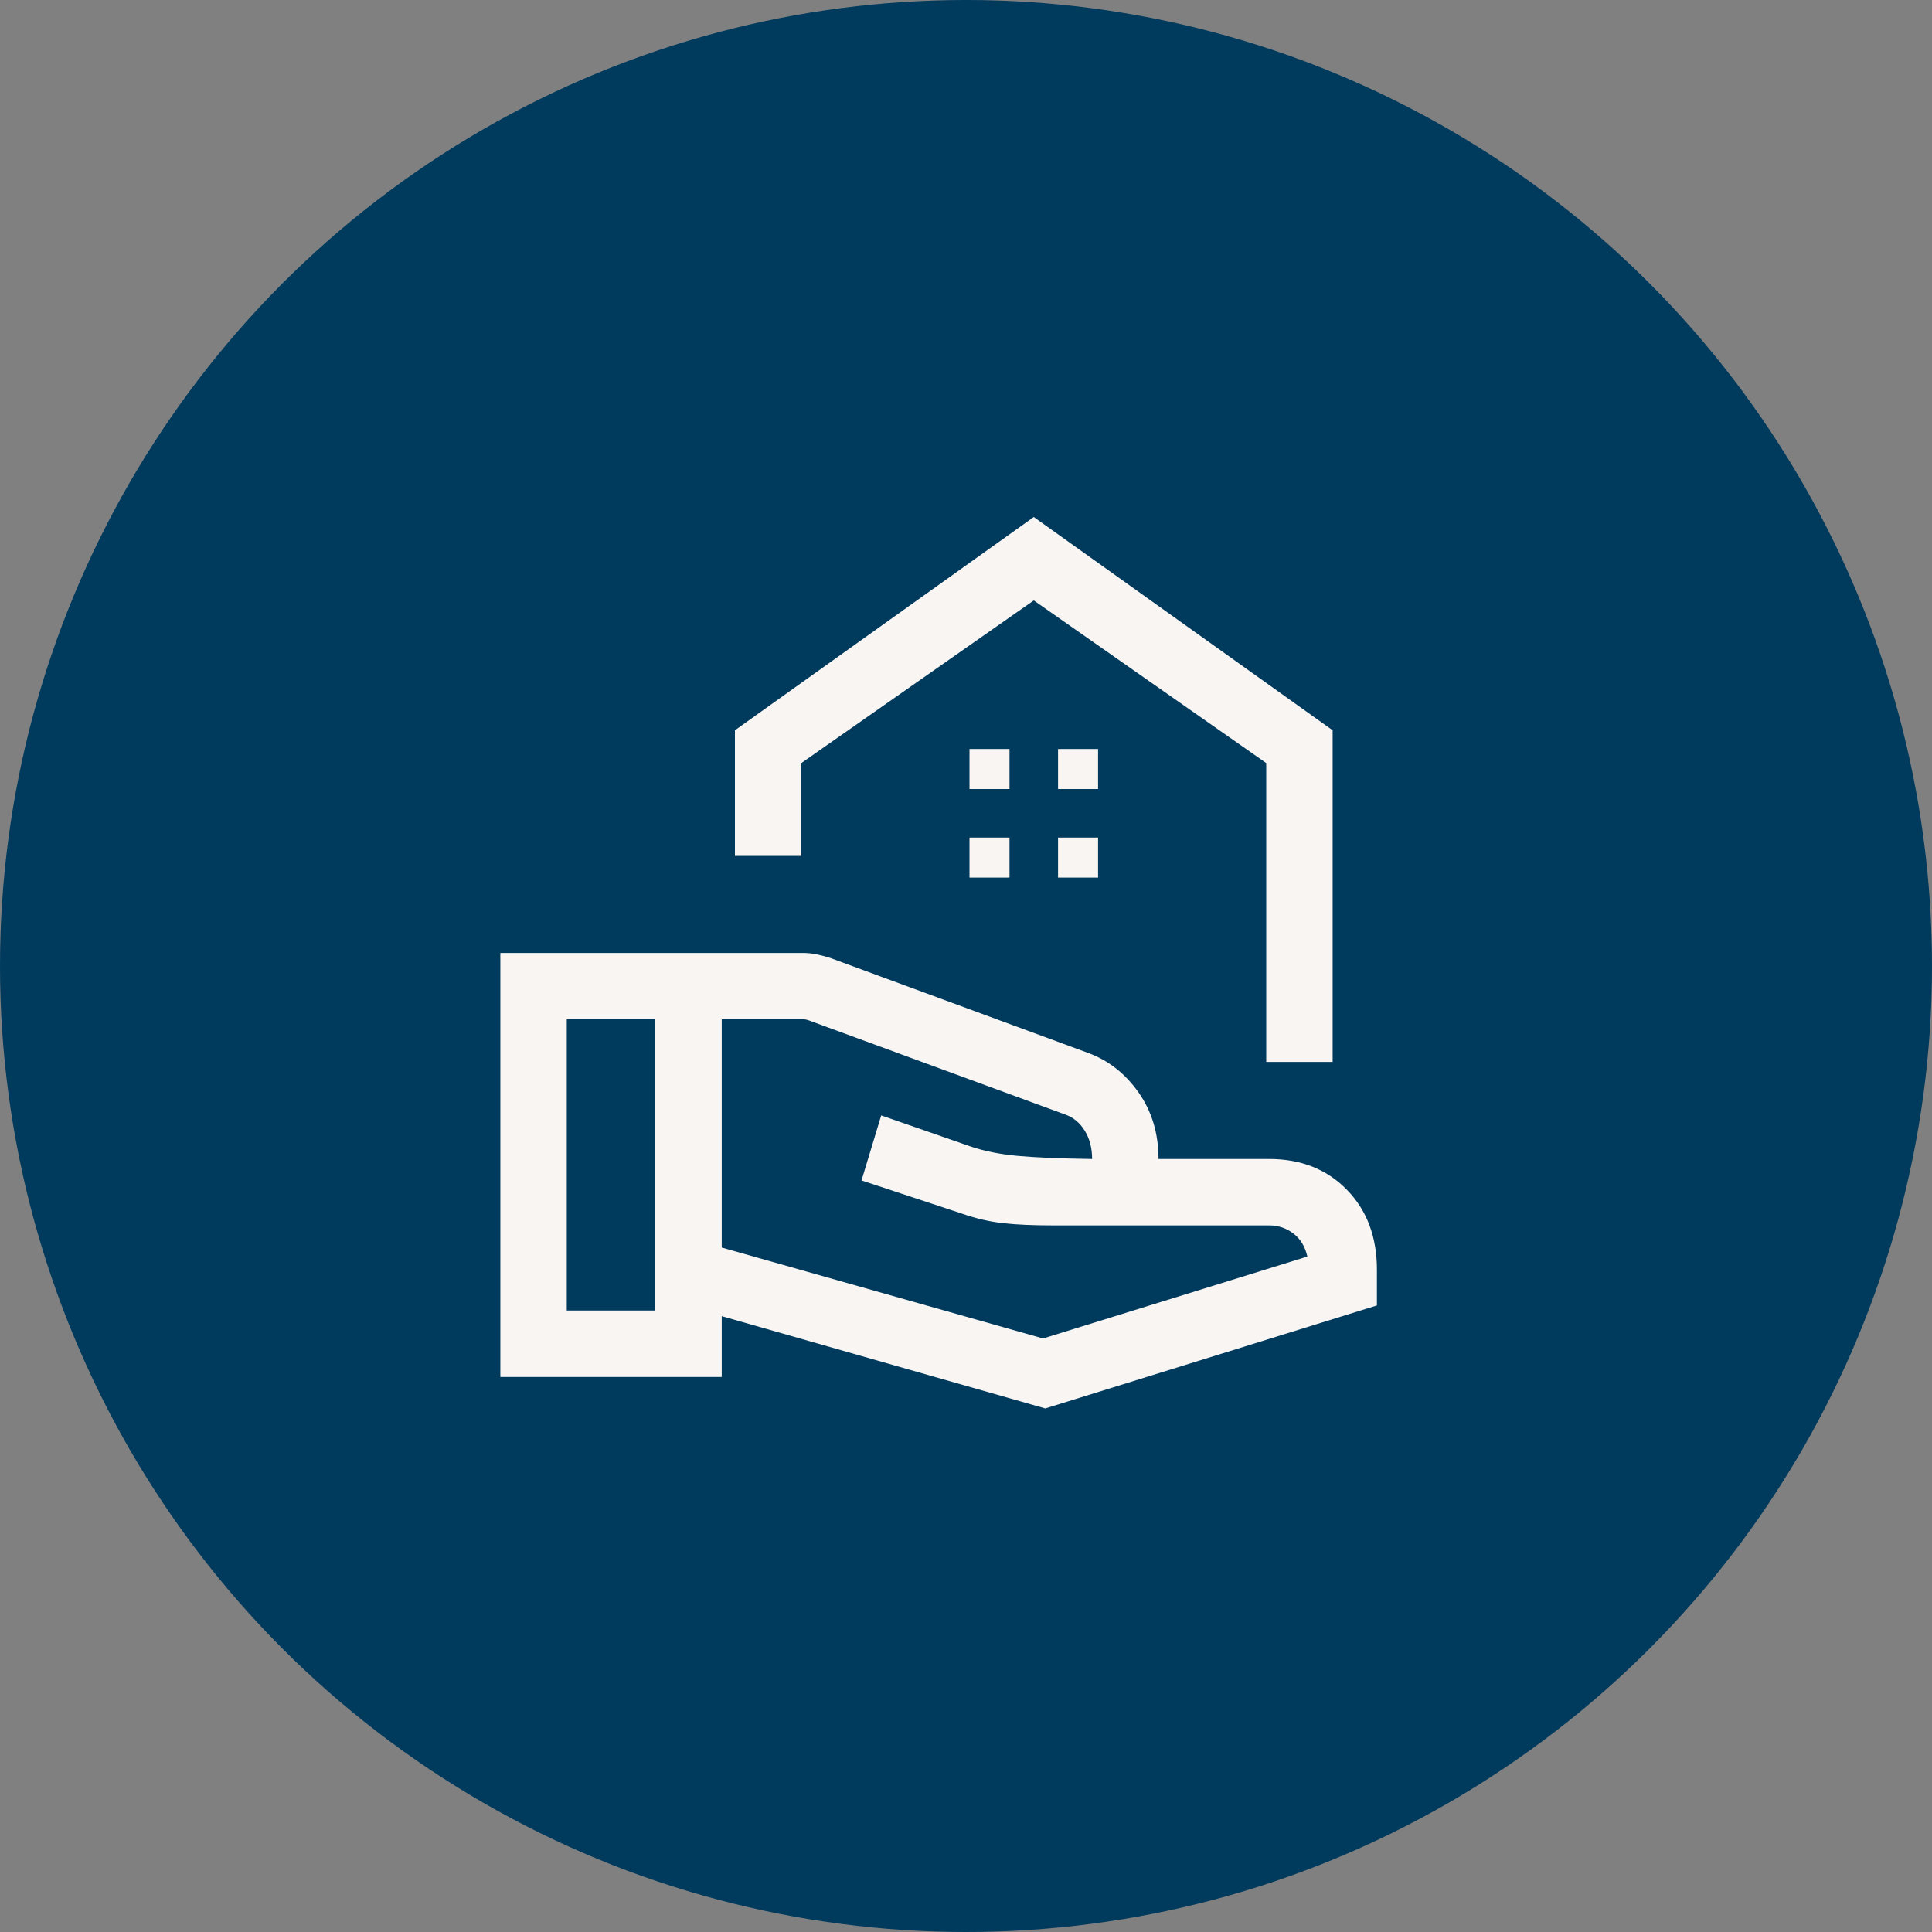 <svg width="100" height="100" viewBox="0 0 100 100" fill="none" xmlns="http://www.w3.org/2000/svg">
<rect x="0" y="0" width="100" height="100" fill="#808080" stroke="none"/>
<g clip-path="url(#clip0_2379_12431)">
<circle cx="50" cy="50" r="50" fill="#003A5D"/>
<mask id="mask0_2379_12431" style="mask-type:alpha" maskUnits="userSpaceOnUse" x="22" y="22" width="55" height="55">
<rect x="22" y="22" width="55" height="55" fill="#D9D9D9"/>
</mask>
<g mask="url(#mask0_2379_12431)">
<path d="M65.54 54.965V39.496L53.508 31.078L41.477 39.496V44.3H38.04V37.799L53.508 26.76L68.977 37.799V54.965H65.54ZM54.764 40.84H56.836V38.769H54.764V40.84ZM50.181 40.84H52.252V38.769H50.181V40.84ZM54.764 45.424H56.836V43.352H54.764V45.424ZM50.181 45.424H52.252V43.352H50.181V45.424ZM37.357 64.572L53.989 69.279L67.668 65.039C67.551 64.519 67.308 64.12 66.941 63.843C66.574 63.565 66.158 63.426 65.694 63.426H54.471C53.471 63.426 52.621 63.388 51.922 63.312C51.223 63.235 50.504 63.068 49.767 62.809L44.593 61.099L45.611 57.733L50.252 59.346C50.945 59.581 51.746 59.741 52.654 59.826C53.561 59.911 54.853 59.965 56.527 59.989C56.527 59.422 56.4 58.933 56.144 58.521C55.888 58.11 55.552 57.832 55.135 57.688L41.839 52.805C41.795 52.791 41.754 52.78 41.717 52.772C41.681 52.765 41.64 52.761 41.596 52.761H37.357V64.572ZM25.898 71.271V49.324H41.57C41.811 49.324 42.055 49.35 42.301 49.403C42.548 49.456 42.777 49.518 42.989 49.588L56.342 54.507C57.382 54.892 58.246 55.572 58.934 56.549C59.621 57.526 59.965 58.673 59.965 59.989H65.694C67.339 59.989 68.68 60.52 69.715 61.582C70.751 62.644 71.269 64.023 71.269 65.718V67.569L54.103 72.901L37.357 68.124V71.271H25.898ZM29.336 67.833H33.919V52.761H29.336V67.833Z" fill="#F8F5F3"/>
</g>
</g>
<defs>
<clipPath id="clip0_2379_12431">
<rect width="100" height="100" fill="white"/>
</clipPath>
</defs>
</svg>
